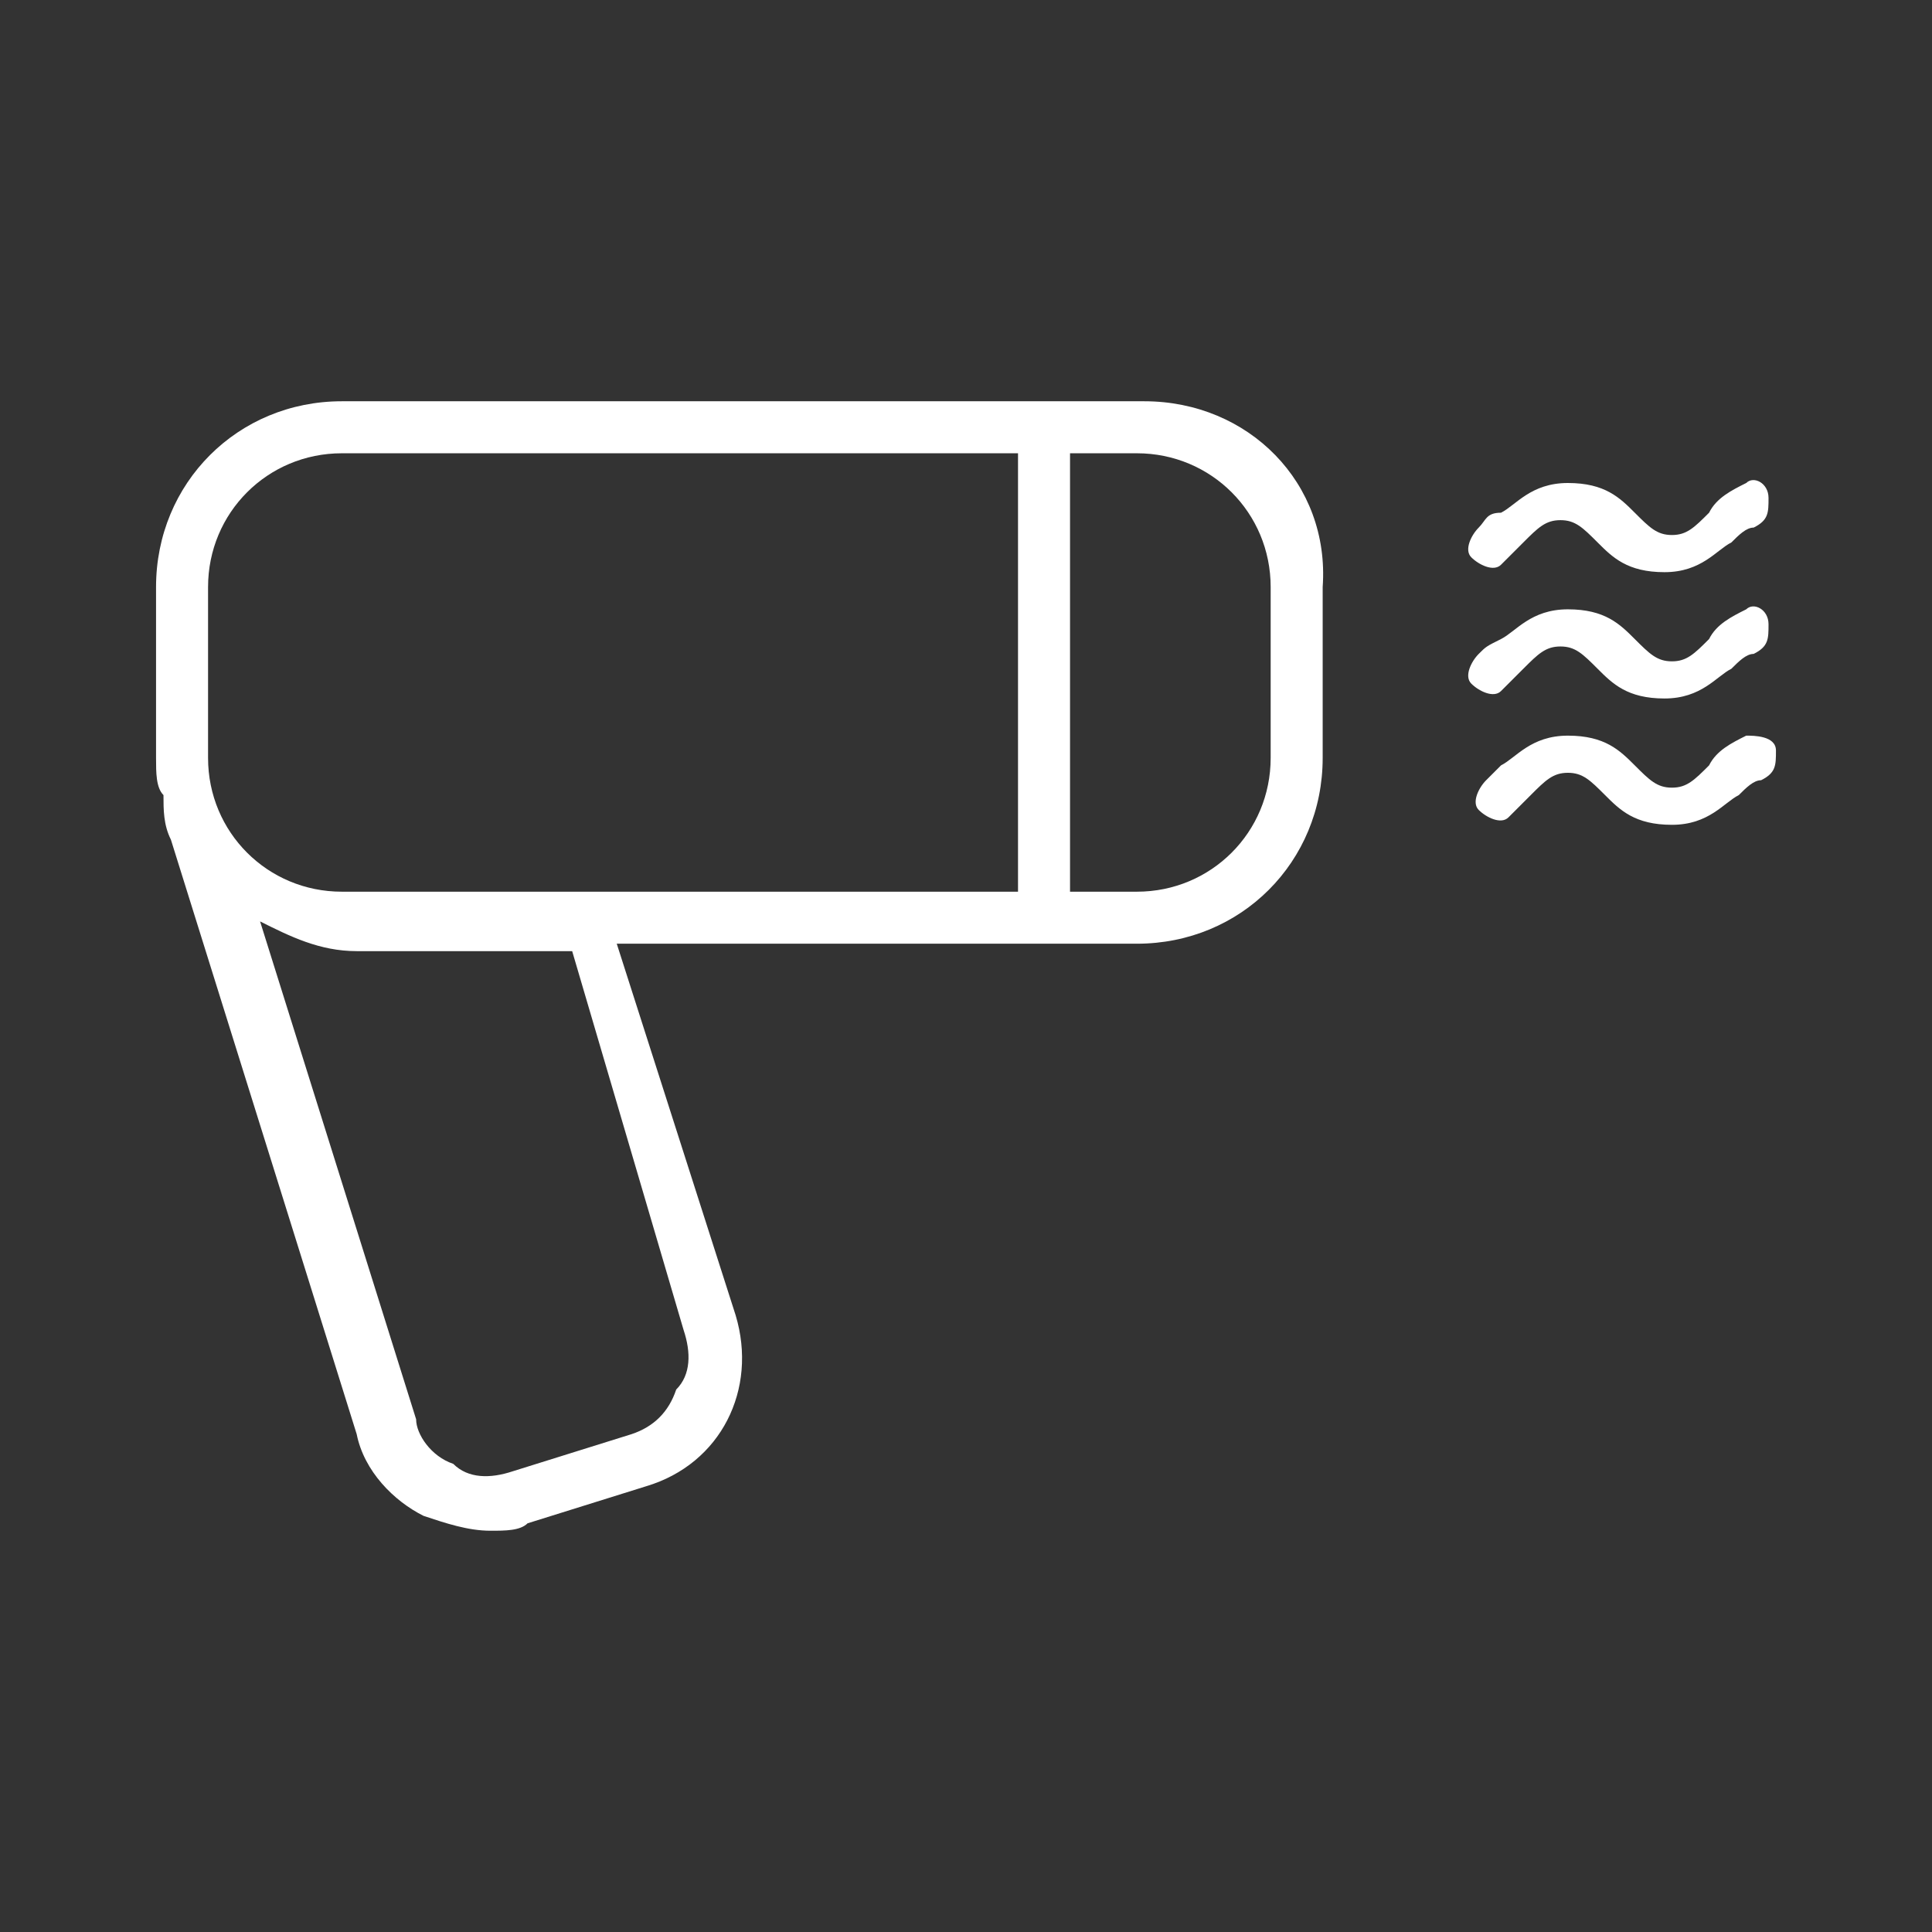 <?xml version="1.0" encoding="utf-8"?>
<!-- Generator: Adobe Illustrator 22.0.1, SVG Export Plug-In . SVG Version: 6.00 Build 0)  -->
<svg version="1.1" id="Layer_1" xmlns="http://www.w3.org/2000/svg" xmlns:xlink="http://www.w3.org/1999/xlink" x="0px" y="0px"
	 viewBox="0 0 26 26" style="enable-background:new 0 0 26 26;" xml:space="preserve">
<rect x="0" y="0" width="26" height="26" fill="#333333" stroke="none"/>
<style type="text/css">
	.st0{fill:#FFFFFF;}
</style>
<g>
	<g>
		<path class="st0" d="M23.5,8.2c-0.2,0.1-0.4,0.2-0.5,0.4c-0.2,0.2-0.3,0.3-0.5,0.3c-0.2,0-0.3-0.1-0.5-0.3
			c-0.2-0.2-0.4-0.4-0.9-0.4c-0.5,0-0.7,0.3-0.9,0.4C20,8.7,20,8.7,19.9,8.8c-0.1,0.1-0.2,0.3-0.1,0.4c0.1,0.1,0.3,0.2,0.4,0.1
			c0.1-0.1,0.2-0.2,0.3-0.3c0.2-0.2,0.3-0.3,0.5-0.3c0.2,0,0.3,0.1,0.5,0.3c0.2,0.2,0.4,0.4,0.9,0.4c0.5,0,0.7-0.3,0.9-0.4
			c0.1-0.1,0.2-0.2,0.3-0.2c0.2-0.1,0.2-0.2,0.2-0.4S23.6,8.1,23.5,8.2z"/>
		<path class="st0" d="M23.5,6.5c-0.2,0.1-0.4,0.2-0.5,0.4c-0.2,0.2-0.3,0.3-0.5,0.3c-0.2,0-0.3-0.1-0.5-0.3
			c-0.2-0.2-0.4-0.4-0.9-0.4c-0.5,0-0.7,0.3-0.9,0.4C20,6.9,20,7,19.9,7.1c-0.1,0.1-0.2,0.3-0.1,0.4c0.1,0.1,0.3,0.2,0.4,0.1
			c0.1-0.1,0.2-0.2,0.3-0.3C20.7,7.1,20.8,7,21,7c0.2,0,0.3,0.1,0.5,0.3c0.2,0.2,0.4,0.4,0.9,0.4c0.5,0,0.7-0.3,0.9-0.4
			c0.1-0.1,0.2-0.2,0.3-0.2c0.2-0.1,0.2-0.2,0.2-0.4S23.6,6.4,23.5,6.5z"/>
		<path class="st0" d="M23.5,9.9c-0.2,0.1-0.4,0.2-0.5,0.4c-0.2,0.2-0.3,0.3-0.5,0.3c-0.2,0-0.3-0.1-0.5-0.3
			c-0.2-0.2-0.4-0.4-0.9-0.4c-0.5,0-0.7,0.3-0.9,0.4c-0.1,0.1-0.1,0.1-0.2,0.2c-0.1,0.1-0.2,0.3-0.1,0.4c0.1,0.1,0.3,0.2,0.4,0.1
			c0.1-0.1,0.2-0.2,0.3-0.3c0.2-0.2,0.3-0.3,0.5-0.3c0.2,0,0.3,0.1,0.5,0.3c0.2,0.2,0.4,0.4,0.9,0.4c0.5,0,0.7-0.3,0.9-0.4
			c0.1-0.1,0.2-0.2,0.3-0.2c0.2-0.1,0.2-0.2,0.2-0.4S23.6,9.9,23.5,9.9z"/>
	</g>
	<path class="st0" d="M15.4,5.4H4.6c-1.4,0-2.5,1.1-2.5,2.5v2.3c0,0.2,0,0.4,0.1,0.5c0,0.2,0,0.4,0.1,0.6l2.5,8
		c0.1,0.5,0.5,0.9,0.9,1.1c0.3,0.1,0.6,0.2,0.9,0.2c0.2,0,0.4,0,0.5-0.1L8.7,20c1-0.3,1.5-1.3,1.2-2.3l-1.6-5h7
		c1.4,0,2.5-1.1,2.5-2.5V7.9C17.9,6.5,16.8,5.4,15.4,5.4z M9.2,17.9c0.1,0.3,0.1,0.6-0.1,0.8C9,19,8.8,19.2,8.5,19.3l-1.6,0.5
		c-0.3,0.1-0.6,0.1-0.8-0.1c-0.3-0.1-0.5-0.4-0.5-0.6l-2.1-6.7c0.4,0.2,0.8,0.4,1.3,0.4h2.9L9.2,17.9z M4.6,12c-1,0-1.8-0.8-1.8-1.8
		V7.9c0-1,0.8-1.8,1.8-1.8h9.1V12H4.6z M17.1,10.2c0,1-0.8,1.8-1.8,1.8h-0.9V6.1h0.9c1,0,1.8,0.8,1.8,1.8V10.2z"/>
</g>
</svg>
